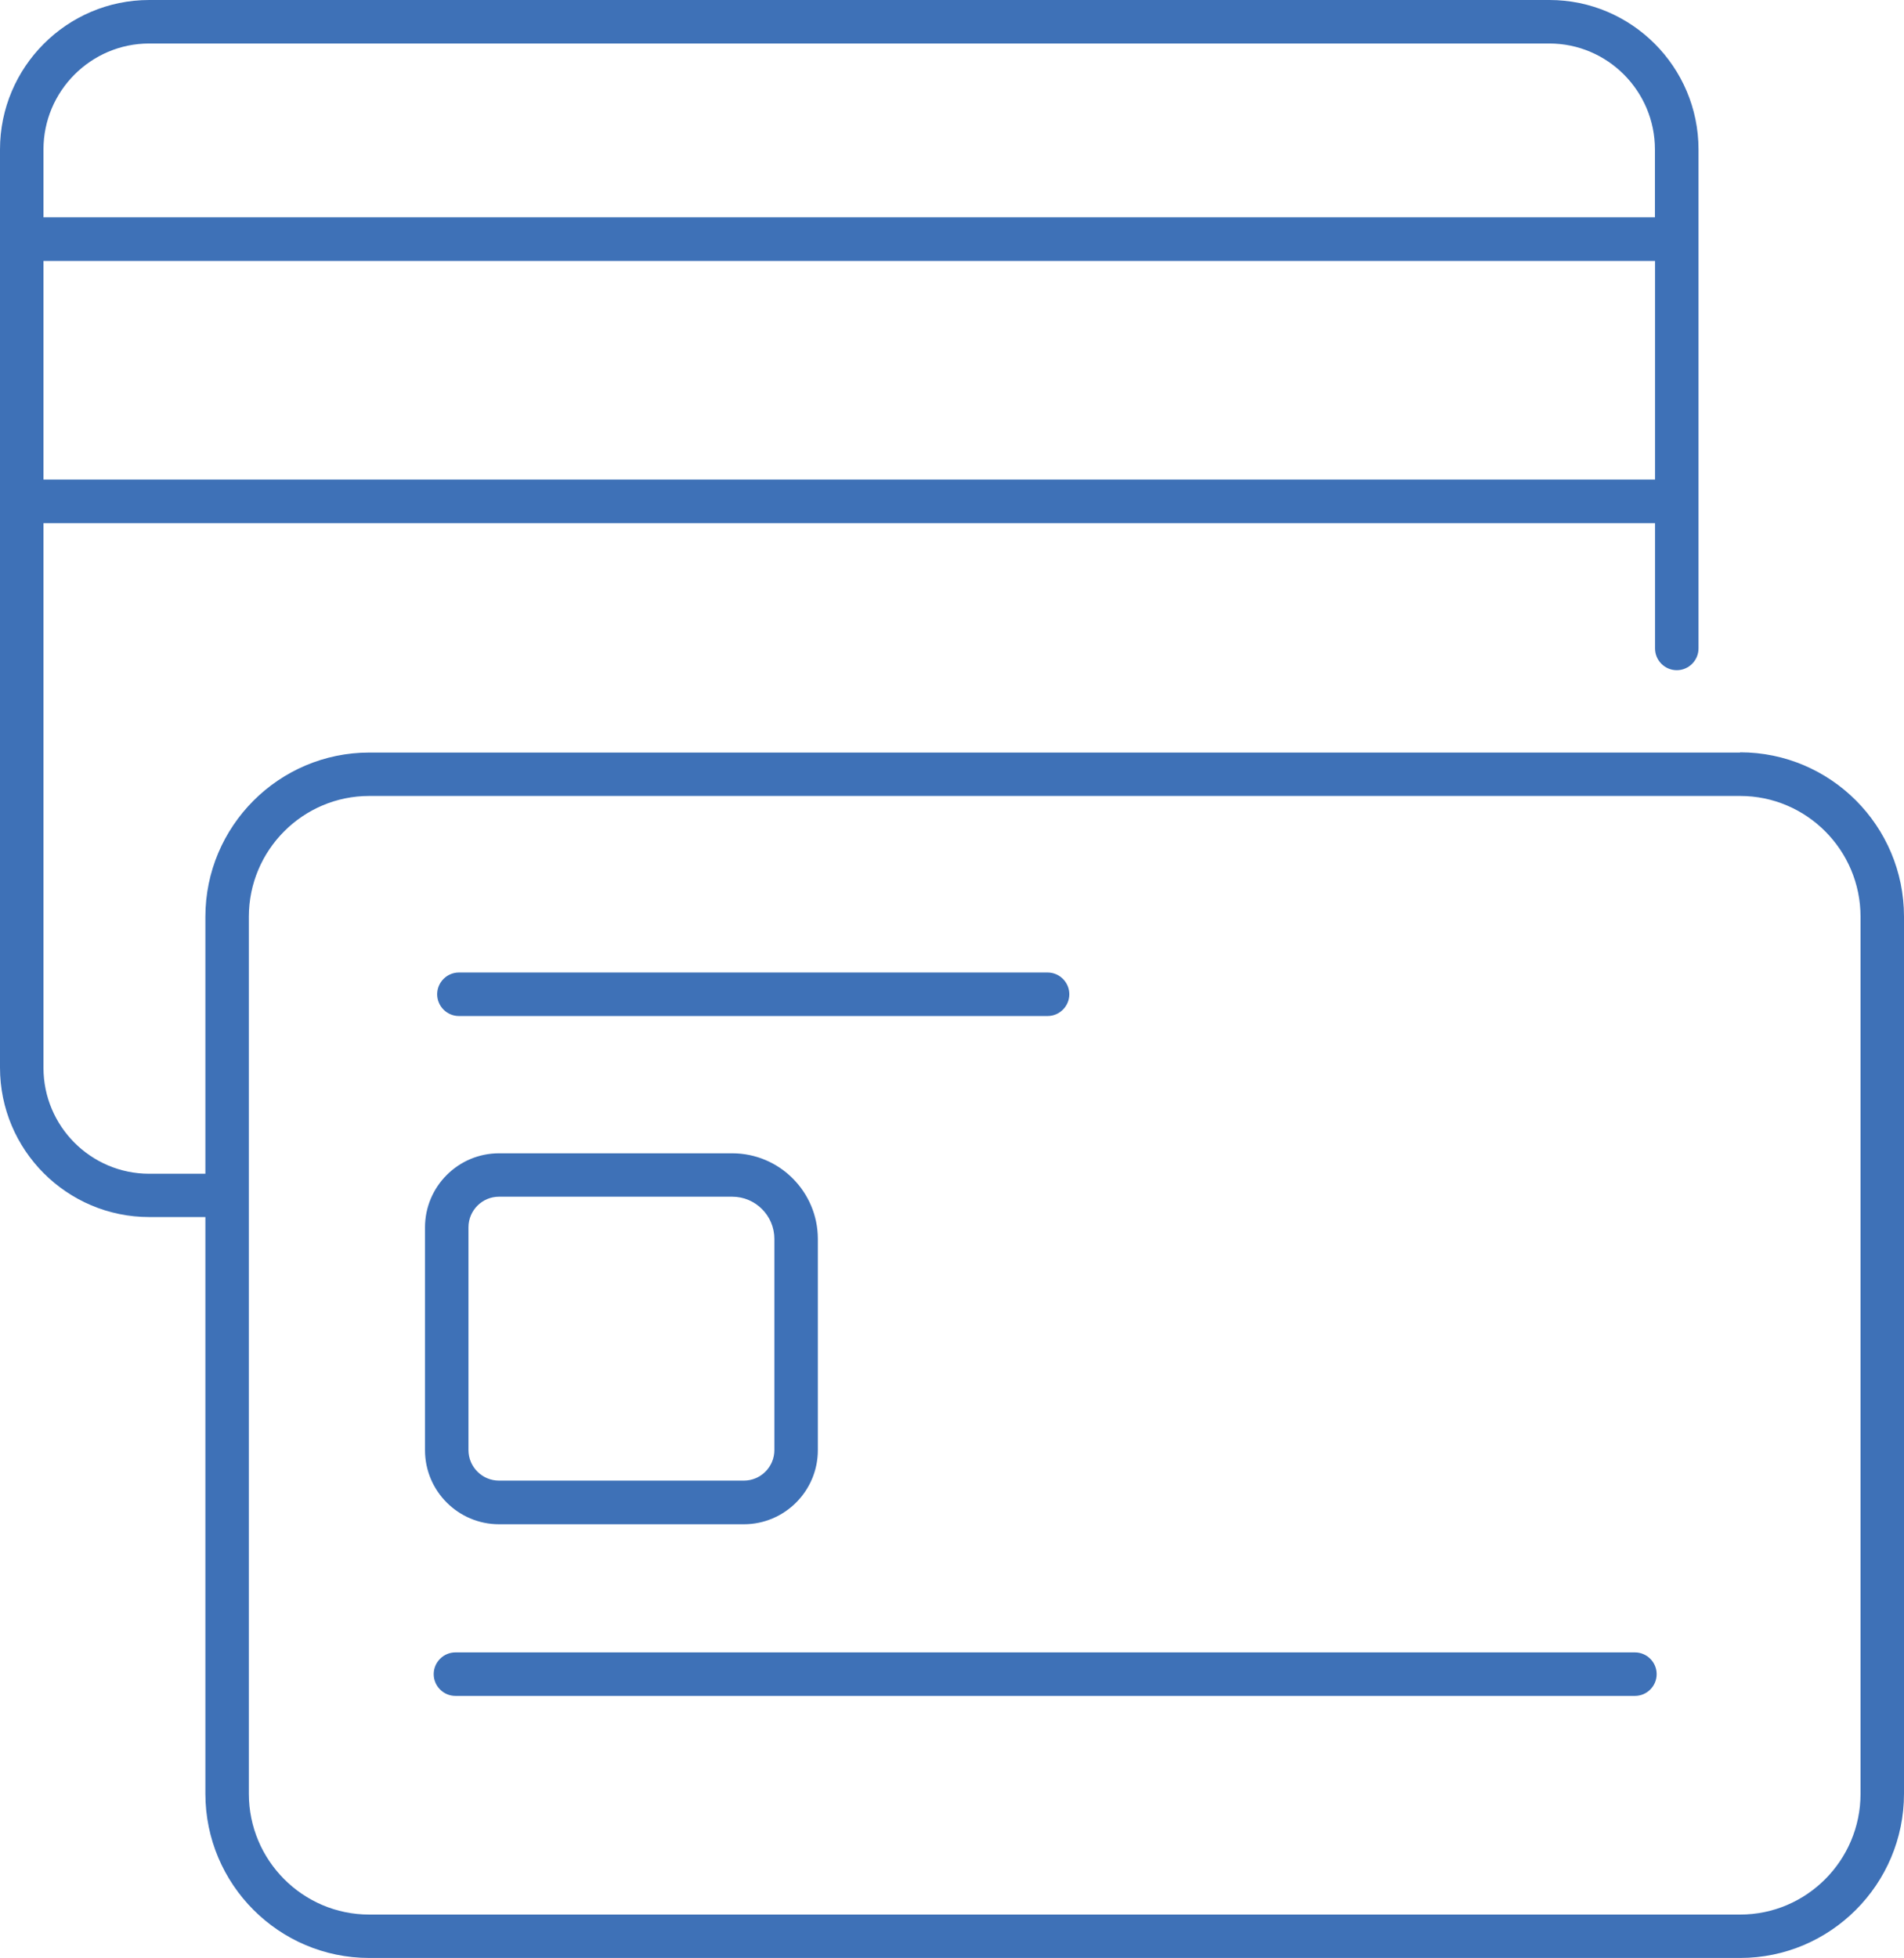 <svg width="107" height="110" viewBox="0 0 107 110" fill="none" xmlns="http://www.w3.org/2000/svg">
<g clip-path="url(#clip0_14_469)">
<path d="M97.791 42.277H20.751C15.677 42.277 11.542 46.414 11.542 51.504V65.939H8.385C5.105 65.939 2.443 63.268 2.443 59.987V29.388H93.009V36.428C93.009 37.101 93.559 37.651 94.23 37.651C94.902 37.651 95.452 37.101 95.452 36.428V8.397C95.452 3.764 91.69 0 87.073 0H8.385C3.762 0 0 3.771 0 8.397V59.974C0 64.607 3.762 68.371 8.385 68.371H11.542V100.766C11.542 105.857 15.671 109.994 20.751 109.994H97.791C102.866 109.994 107 105.857 107 100.766V51.492C107 46.402 102.872 42.264 97.791 42.264V42.277ZM2.443 26.938V14.661H93.009V26.938H2.443ZM8.385 2.444H87.067C90.34 2.444 93.003 5.115 93.003 8.397V12.21H2.443V8.397C2.443 5.115 5.112 2.444 8.385 2.444ZM104.557 100.772C104.557 104.512 101.522 107.556 97.791 107.556H20.751C17.02 107.556 13.985 104.512 13.985 100.772V51.498C13.985 47.758 17.02 44.715 20.751 44.715H97.791C101.522 44.715 104.557 47.758 104.557 51.498V100.772Z" fill="#3E71B7"/>
<path d="M91.879 92.828H25.594C24.922 92.828 24.373 93.378 24.373 94.05C24.373 94.722 24.922 95.272 25.594 95.272H91.879C92.551 95.272 93.1 94.722 93.1 94.05C93.1 93.378 92.551 92.828 91.879 92.828Z" fill="#3E71B7"/>
<path d="M25.79 57.078H58.871C59.543 57.078 60.093 56.528 60.093 55.855C60.093 55.183 59.543 54.633 58.871 54.633H25.79C25.118 54.633 24.568 55.183 24.568 55.855C24.568 56.528 25.118 57.078 25.79 57.078Z" fill="#3E71B7"/>
<path d="M28.043 85.629H41.802C44.098 85.629 45.961 83.759 45.961 81.467V69.606C45.961 66.947 43.799 64.79 41.149 64.79H28.043C25.747 64.79 23.884 66.66 23.884 68.952V81.467C23.884 83.765 25.753 85.629 28.043 85.629ZM26.327 68.946C26.327 67.998 27.096 67.228 28.043 67.228H41.149C42.456 67.228 43.518 68.292 43.518 69.6V81.461C43.518 82.408 42.749 83.178 41.802 83.178H28.043C27.096 83.178 26.327 82.408 26.327 81.461V68.946Z" fill="#3E71B7"/>
</g>
<defs>
<clipPath id="clip0_14_469">
<rect width="107" height="110" fill="white"/>
</clipPath>
</defs>
</svg>
